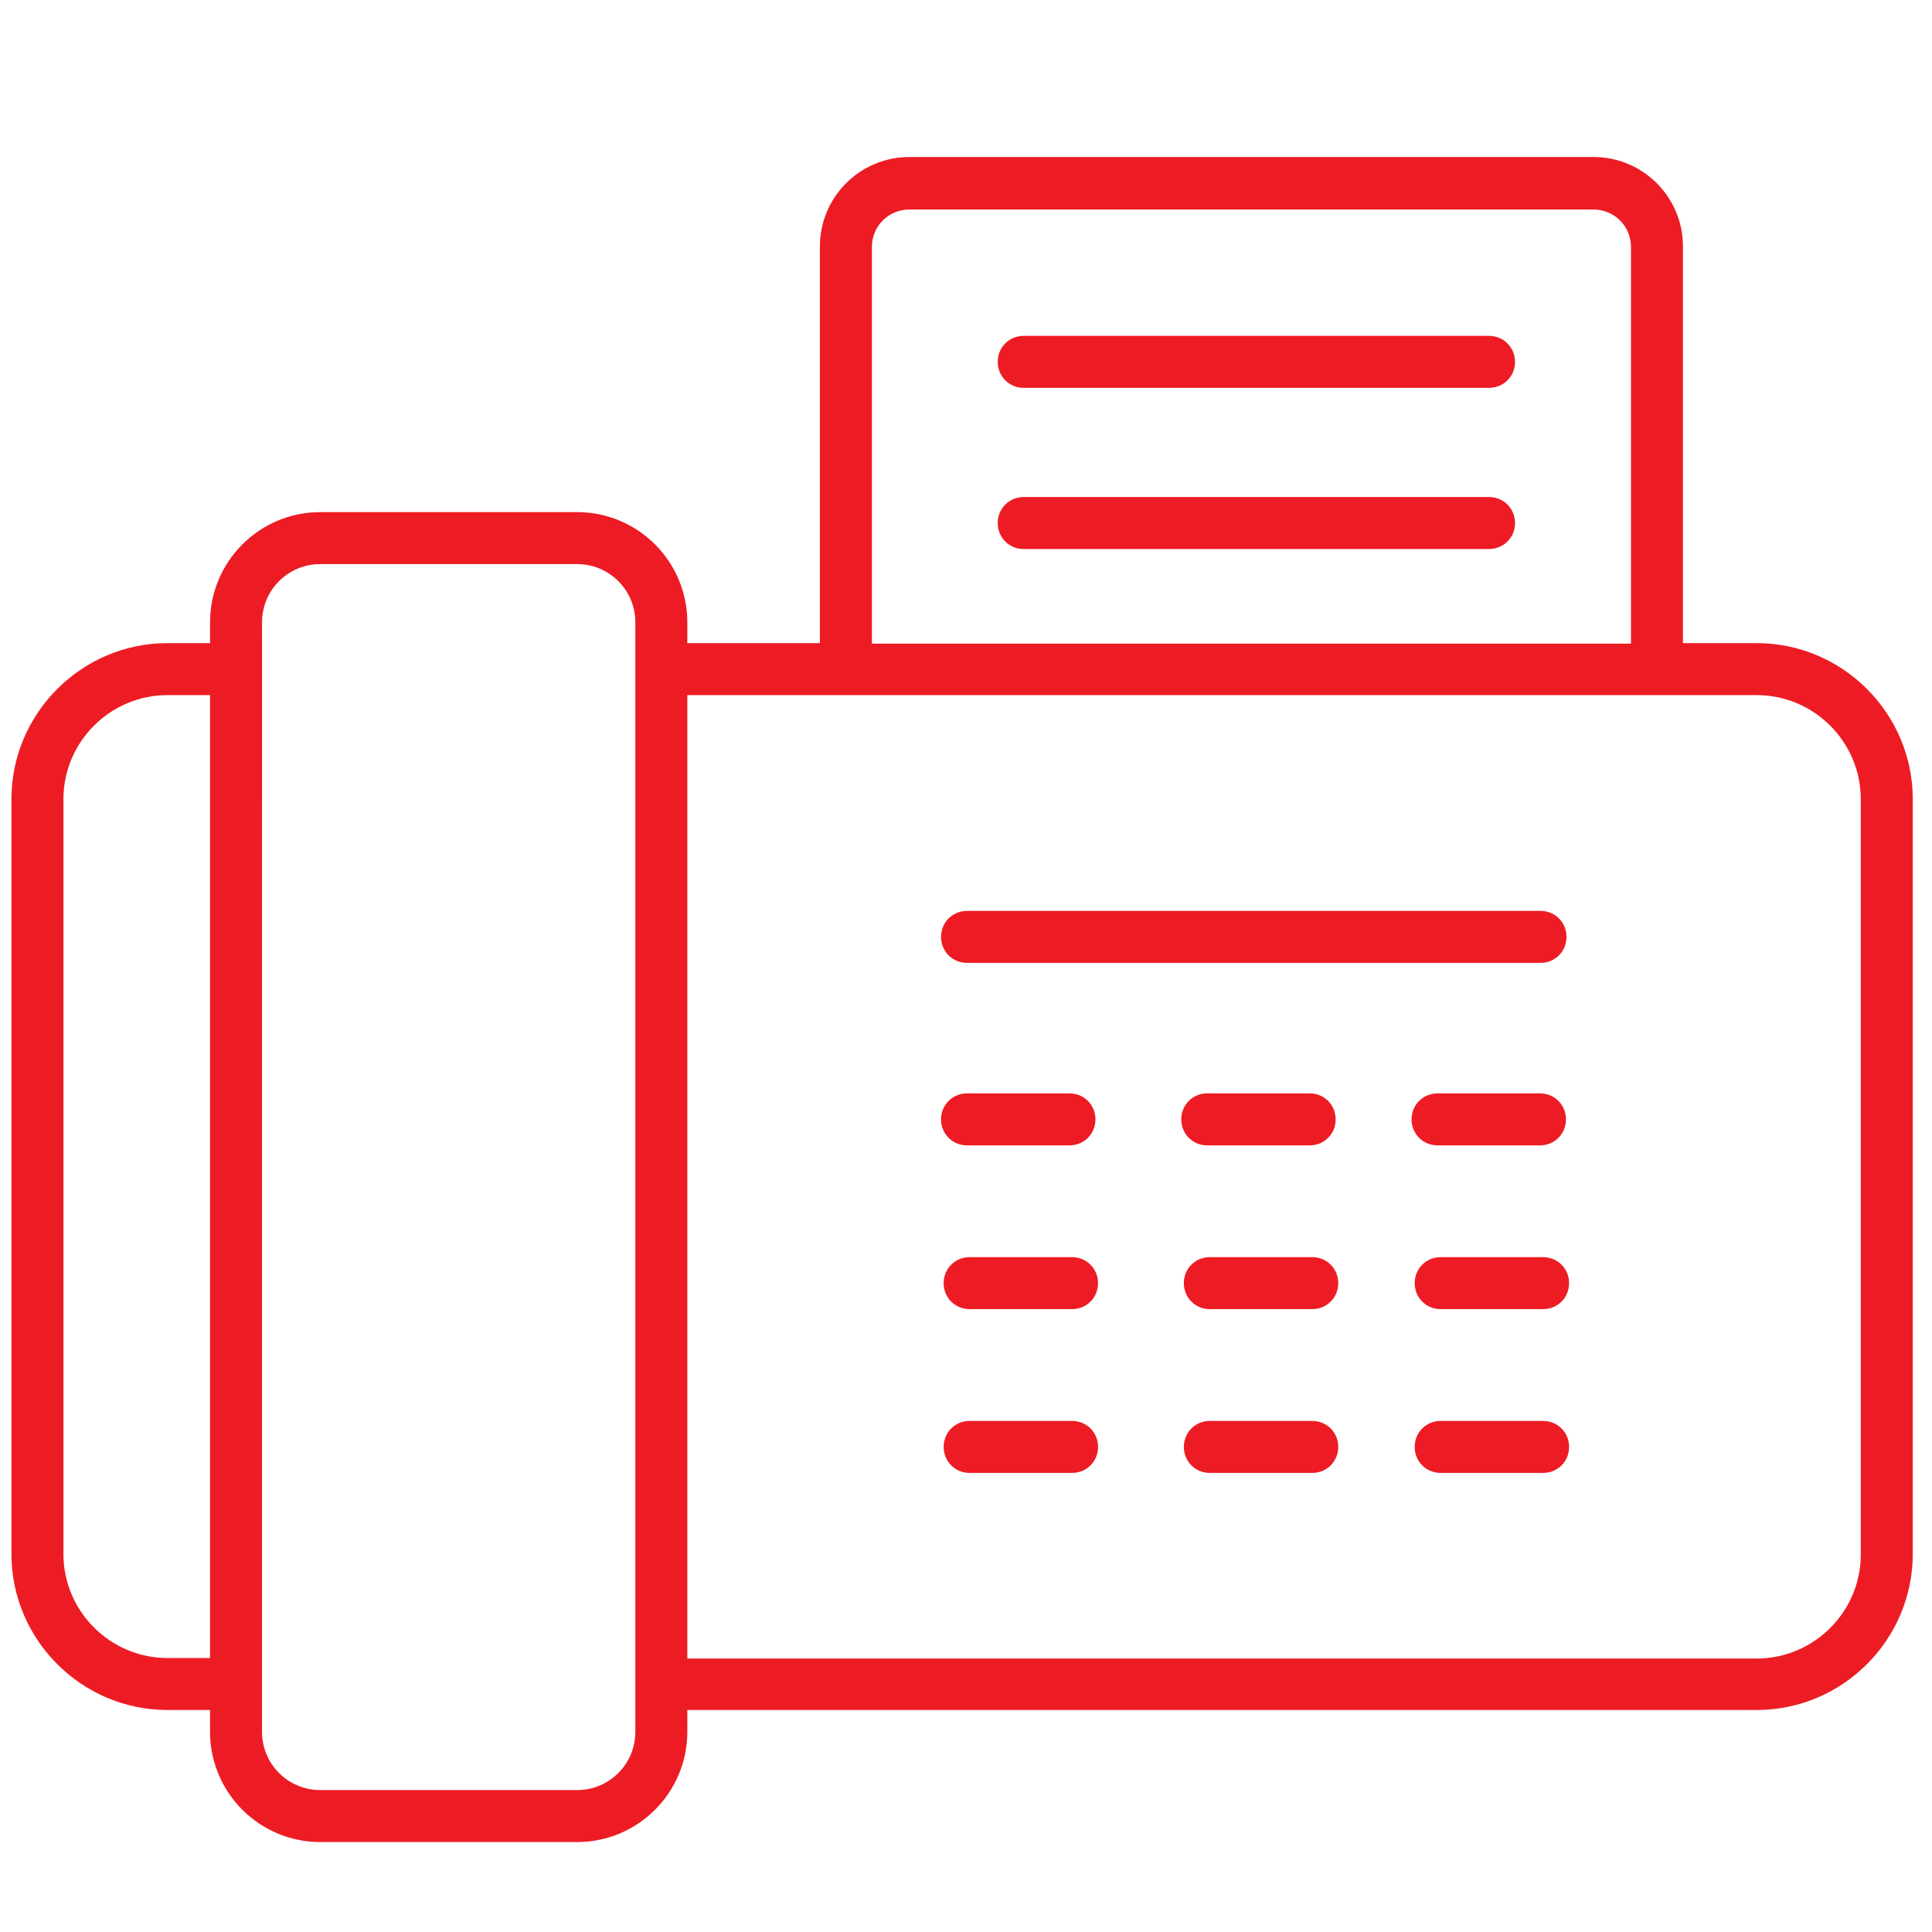 <?xml version="1.0" encoding="UTF-8"?><svg id="Layer_1" xmlns="http://www.w3.org/2000/svg" viewBox="0 0 37.16 37.16"><defs><style>.cls-1{fill:#ed1c24;}</style></defs><path class="cls-1" d="m18.6,18.52h11.03c.28,0,.5-.22.5-.5s-.22-.5-.5-.5h-11.03c-.28,0-.5.22-.5.5s.22.5.5.5Z"/><path class="cls-1" d="m18.6,22.03h1.97c.28,0,.5-.22.5-.5s-.22-.5-.5-.5h-1.97c-.28,0-.5.22-.5.5s.22.5.5.5Z"/><path class="cls-1" d="m28.64,9.56h-8.95c-.28,0-.5.22-.5.5s.22.5.5.5h8.95c.28,0,.5-.22.5-.5s-.22-.5-.5-.5Z"/><path class="cls-1" d="m20.62,27.33h-1.97c-.28,0-.5.22-.5.5s.22.5.5.5h1.97c.28,0,.5-.22.5-.5s-.22-.5-.5-.5Z"/><path class="cls-1" d="m28.64,6.46h-8.95c-.28,0-.5.22-.5.5s.22.5.5.5h8.95c.28,0,.5-.22.5-.5s-.22-.5-.5-.5Z"/><path class="cls-1" d="m25.24,24.18h-1.97c-.28,0-.5.22-.5.5s.22.5.5.5h1.97c.28,0,.5-.22.5-.5s-.22-.5-.5-.5Z"/><path class="cls-1" d="m20.62,24.18h-1.97c-.28,0-.5.22-.5.5s.22.5.5.5h1.97c.28,0,.5-.22.5-.5s-.22-.5-.5-.5Z"/><path class="cls-1" d="m33.79,12.37h-1.42v-7.63c0-.95-.77-1.72-1.72-1.72h-13.16c-.95,0-1.72.77-1.72,1.72v7.63h-2.55v-.4c0-1.17-.95-2.12-2.12-2.12h-4.94c-1.17,0-2.12.95-2.12,2.12v.4h-.82c-1.65,0-3,1.35-3,3v14.52c0,1.65,1.35,3,3,3h.82v.42c0,1.17.95,2.12,2.12,2.12h4.94c1.17,0,2.12-.95,2.12-2.12v-.42h20.57c1.65,0,3-1.35,3-3v-14.52c0-1.65-1.35-3-3-3ZM4.04,31.89h-.82c-1.1,0-2-.9-2-2v-14.52c0-1.1.9-2,2-2h.82v18.52Zm8.18,1.42c0,.62-.5,1.12-1.12,1.12h-4.94c-.62,0-1.12-.5-1.12-1.12V11.97c0-.62.5-1.12,1.12-1.12h4.94c.62,0,1.12.5,1.12,1.12v21.34Zm4.55-28.56c0-.4.32-.72.72-.72h13.16c.4,0,.72.32.72.72v7.63h-14.6v-7.63Zm19.02,25.15c0,1.1-.9,2-2,2H13.22V13.37h20.57c1.1,0,2,.9,2,2v14.52Z"/><path class="cls-1" d="m29.68,27.33h-1.97c-.28,0-.5.22-.5.5s.22.5.5.5h1.97c.28,0,.5-.22.5-.5s-.22-.5-.5-.5Z"/><path class="cls-1" d="m29.68,24.18h-1.97c-.28,0-.5.22-.5.5s.22.5.5.5h1.97c.28,0,.5-.22.5-.5s-.22-.5-.5-.5Z"/><path class="cls-1" d="m23.22,22.03h1.97c.28,0,.5-.22.5-.5s-.22-.5-.5-.5h-1.97c-.28,0-.5.22-.5.5s.22.5.5.5Z"/><path class="cls-1" d="m25.24,27.33h-1.97c-.28,0-.5.22-.5.5s.22.5.5.5h1.97c.28,0,.5-.22.5-.5s-.22-.5-.5-.5Z"/><path class="cls-1" d="m27.65,22.03h1.97c.28,0,.5-.22.5-.5s-.22-.5-.5-.5h-1.97c-.28,0-.5.22-.5.5s.22.5.5.5Z"/></svg>